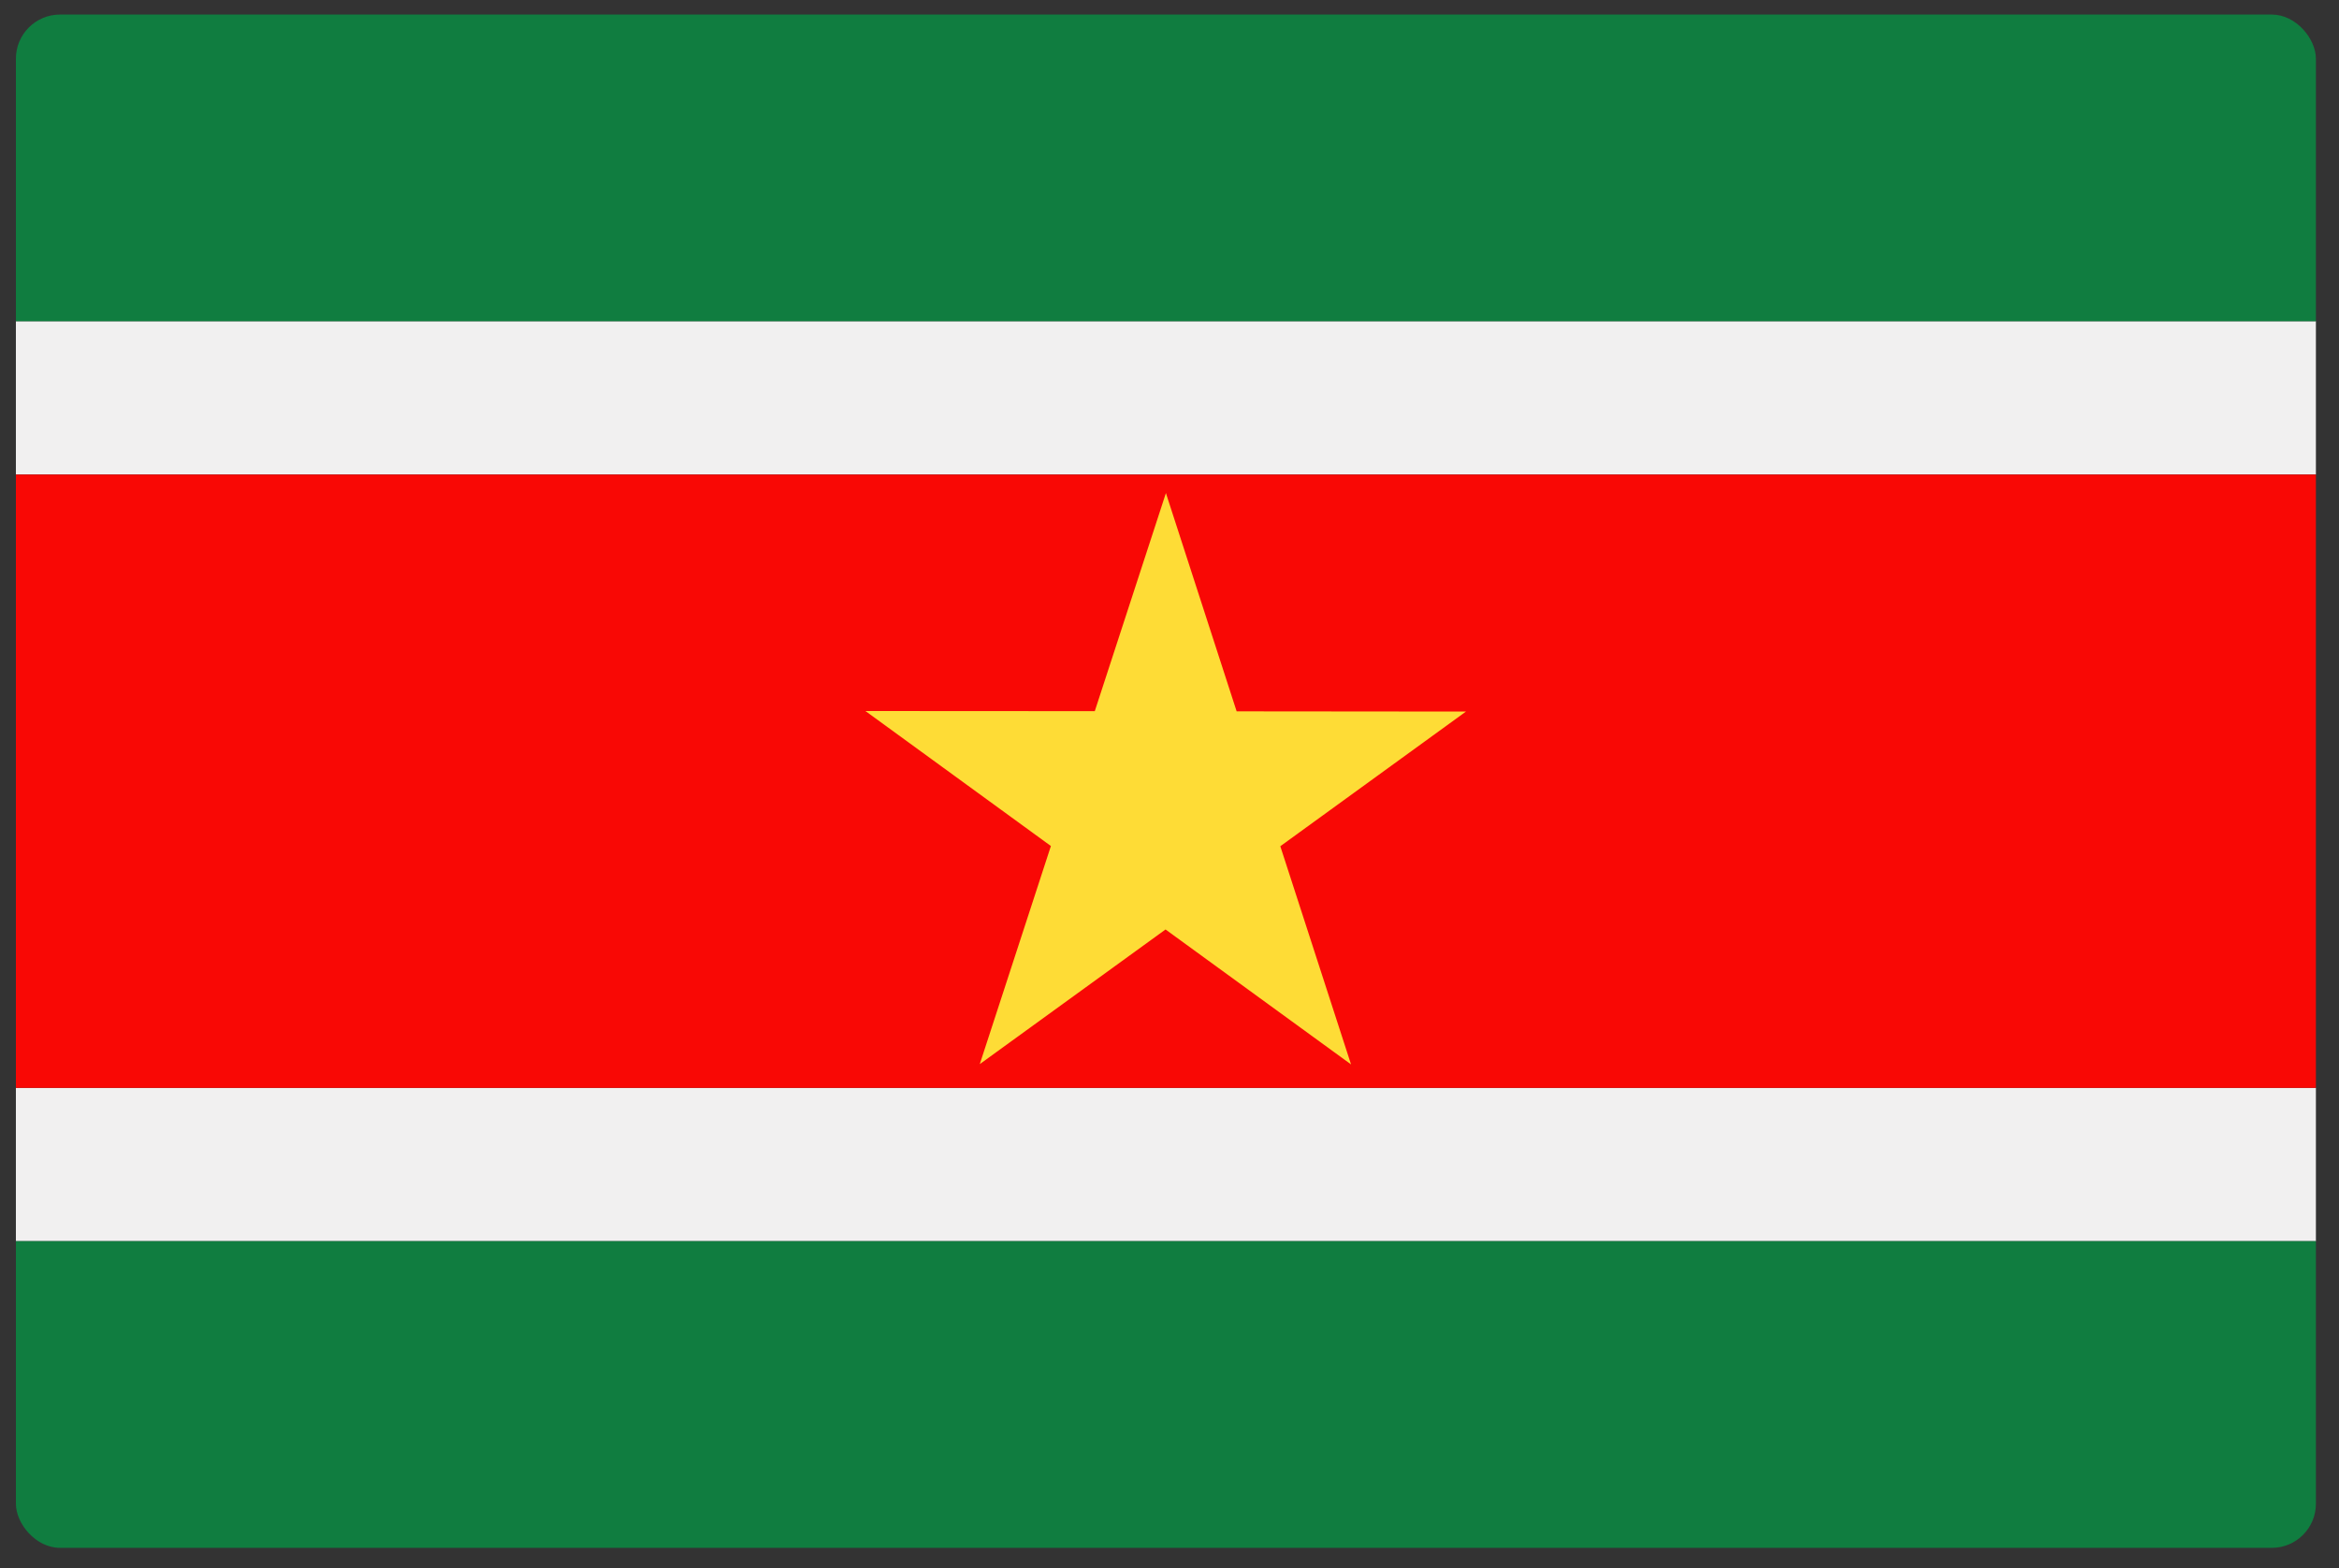 <svg width="88" height="59" viewBox="0 0 88 59" fill="none" xmlns="http://www.w3.org/2000/svg">
<rect x="0" y="0" width="88" height="59" fill="#333333" stroke="none"/>
<g clip-path="url(#clip0_441_9536)">
<path d="M87.131 12.086V17.854H0.598V12.086H87.131ZM87.131 40.931V46.699H0.598V40.931H87.131Z" fill="#F1F0F0"/>
<path d="M0.598 46.699H87.131V58.237H0.598V46.699ZM0.598 0.548H87.131V12.086H0.598V0.548Z" fill="#107D40"/>
<path d="M0.598 17.855H87.131V40.931H0.598V17.855Z" fill="#F90805"/>
<path d="M50.83 40.048L43.851 34.971L36.862 40.037L39.538 31.831L32.56 26.752L41.189 26.757L43.865 18.552L46.526 26.764L55.154 26.772L48.169 31.839L50.83 40.048Z" fill="#FEDC36"/>
</g>
<defs>
<clipPath id="clip0_441_9536">
<rect x="0.598" y="0.548" width="86.533" height="57.689" rx="1.66" fill="white"/>
</clipPath>
</defs>
</svg>
